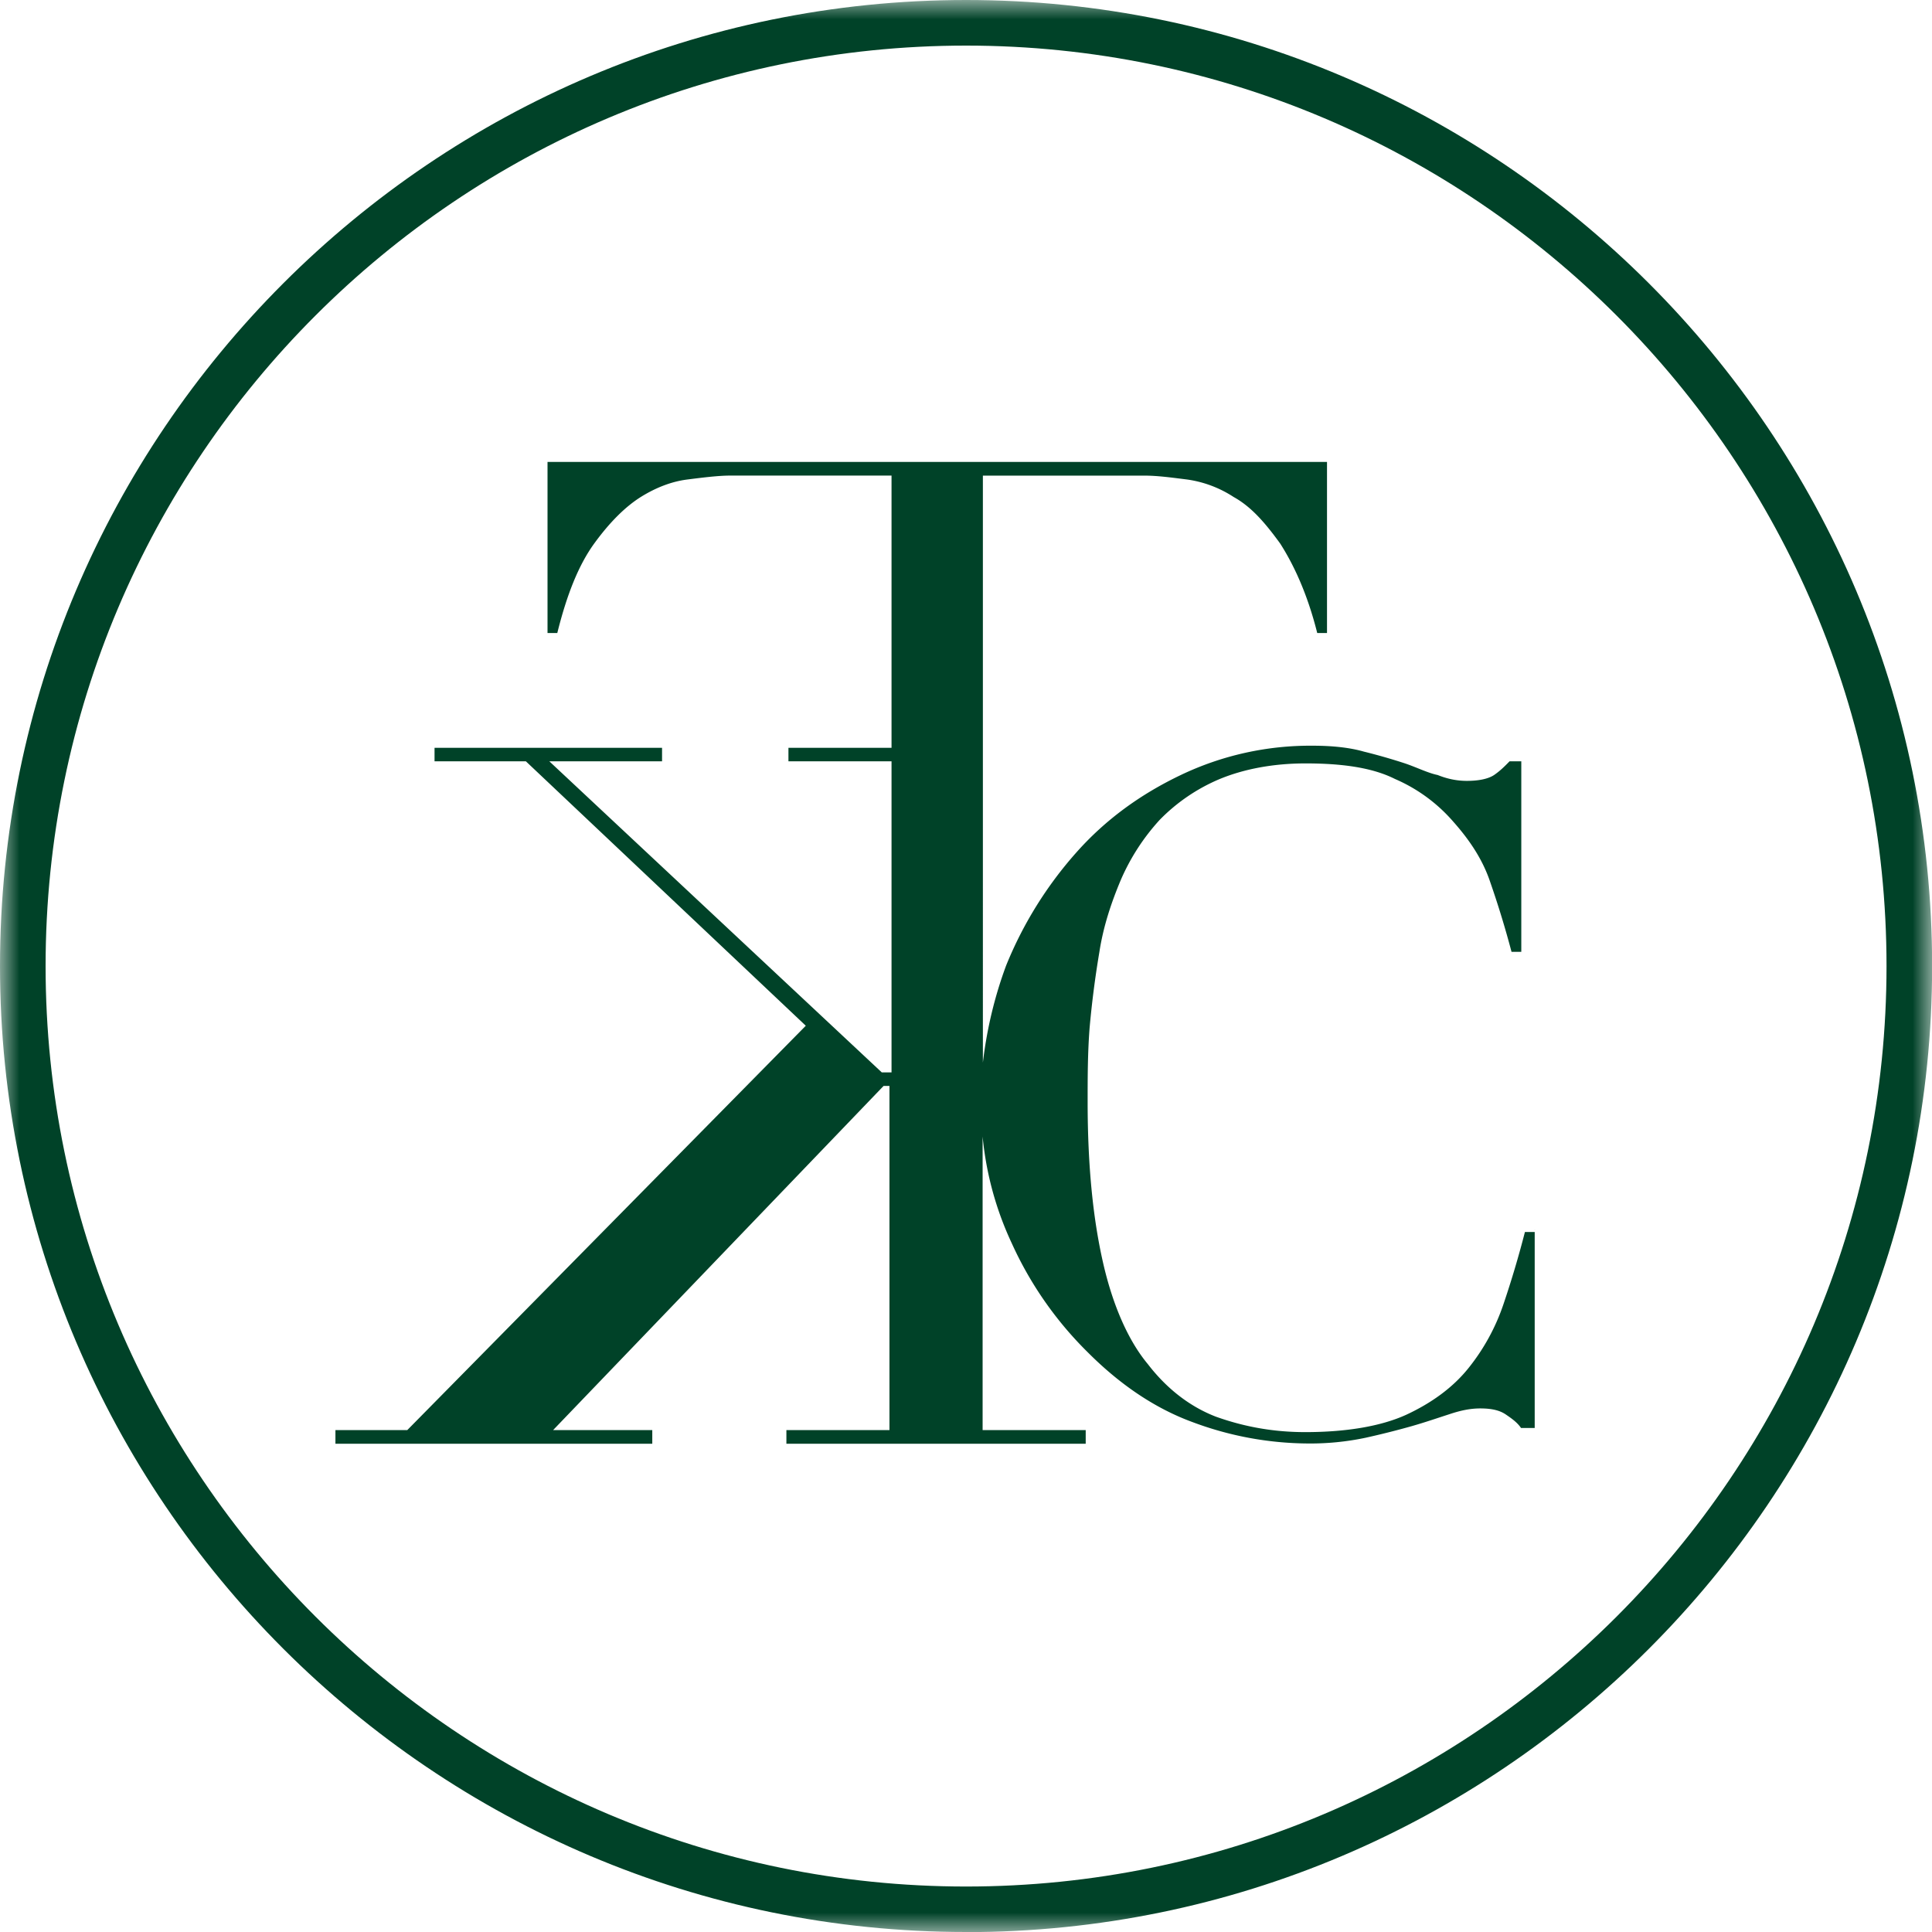 <svg xmlns="http://www.w3.org/2000/svg" width="50" height="50" fill="none"><mask id="a" style="mask-type:luminance" maskUnits="userSpaceOnUse" x="0" y="0" width="50" height="50"><path d="M50 0H0v50h50V0Z" fill="#fff"/></mask><g mask="url(#a)" fill="#004228"><path d="M39.718 31.823v5.133h-.354c-.101-.149-.253-.253-.401-.354-.152-.101-.354-.152-.654-.152-.253 0-.503.05-.806.152-.304.098-.604.202-.955.303a21.51 21.51 0 0 1-1.207.304 6.93 6.93 0 0 1-1.51.148 8.63 8.63 0 0 1-2.968-.553c-.955-.35-1.862-.954-2.715-1.81a9.414 9.414 0 0 1-1.963-2.817 8.373 8.373 0 0 1-.755-2.765v7.598h2.668v.354h-7.746v-.354h2.667v-8.906h-.152l-8.552 8.906h2.566v.354h-8.2v-.354h1.86l10.313-10.464-7.244-6.843h-2.364v-.35h5.888v.35h-2.917l8.603 8.05h.253v-8.05h-2.668v-.35h2.668v-7.045h-4.175c-.303 0-.705.05-1.106.101-.401.05-.806.203-1.207.452-.402.253-.806.654-1.208 1.207-.4.553-.704 1.309-.954 2.314h-.253v-4.428h20.173v4.428h-.253c-.253-1.009-.604-1.76-.958-2.314-.401-.553-.755-.957-1.207-1.207a2.954 2.954 0 0 0-1.207-.452c-.402-.05-.756-.1-1.106-.1h-4.175V27.5c.1-.857.303-1.71.603-2.516a10.116 10.116 0 0 1 1.811-2.917c.756-.853 1.66-1.51 2.715-2.013a7.77 7.77 0 0 1 3.42-.755c.502 0 .954.05 1.308.152a14.9 14.9 0 0 1 1.059.303c.303.101.603.253.853.303.253.102.502.152.755.152.304 0 .553-.05.705-.151.148-.102.253-.203.401-.355h.304v4.93h-.253a24.689 24.689 0 0 0-.553-1.81c-.203-.604-.553-1.106-.954-1.558a4.194 4.194 0 0 0-1.511-1.106c-.604-.304-1.41-.402-2.314-.402-.853 0-1.608.152-2.215.402a4.728 4.728 0 0 0-1.558 1.059 5.581 5.581 0 0 0-1.008 1.558c-.253.603-.452 1.207-.553 1.861a25.266 25.266 0 0 0-.253 1.963c-.051.654-.051 1.308-.051 1.912 0 1.71.148 3.069.401 4.175.253 1.106.654 2.013 1.157 2.616.503.655 1.106 1.107 1.76 1.36.705.252 1.46.4 2.314.4 1.059 0 1.962-.151 2.617-.451.654-.304 1.207-.705 1.608-1.207a5.387 5.387 0 0 0 .907-1.66 25.92 25.92 0 0 0 .553-1.861h.253v-.05h.007l-.007-.01Z"/><path d="M25.002 50C11.216 50 0 38.784 0 25.002 0 11.219 11.216 0 25.002 0c13.785 0 25.001 11.216 25.001 25.002 0 13.785-11.216 25.001-25.001 25.001V50Zm0-48.82C11.867 1.18 1.18 11.867 1.18 25.002c0 13.134 10.687 23.821 23.822 23.821 13.134 0 23.821-10.687 23.821-23.821 0-13.135-10.69-23.822-23.821-23.822Z"/></g></svg>